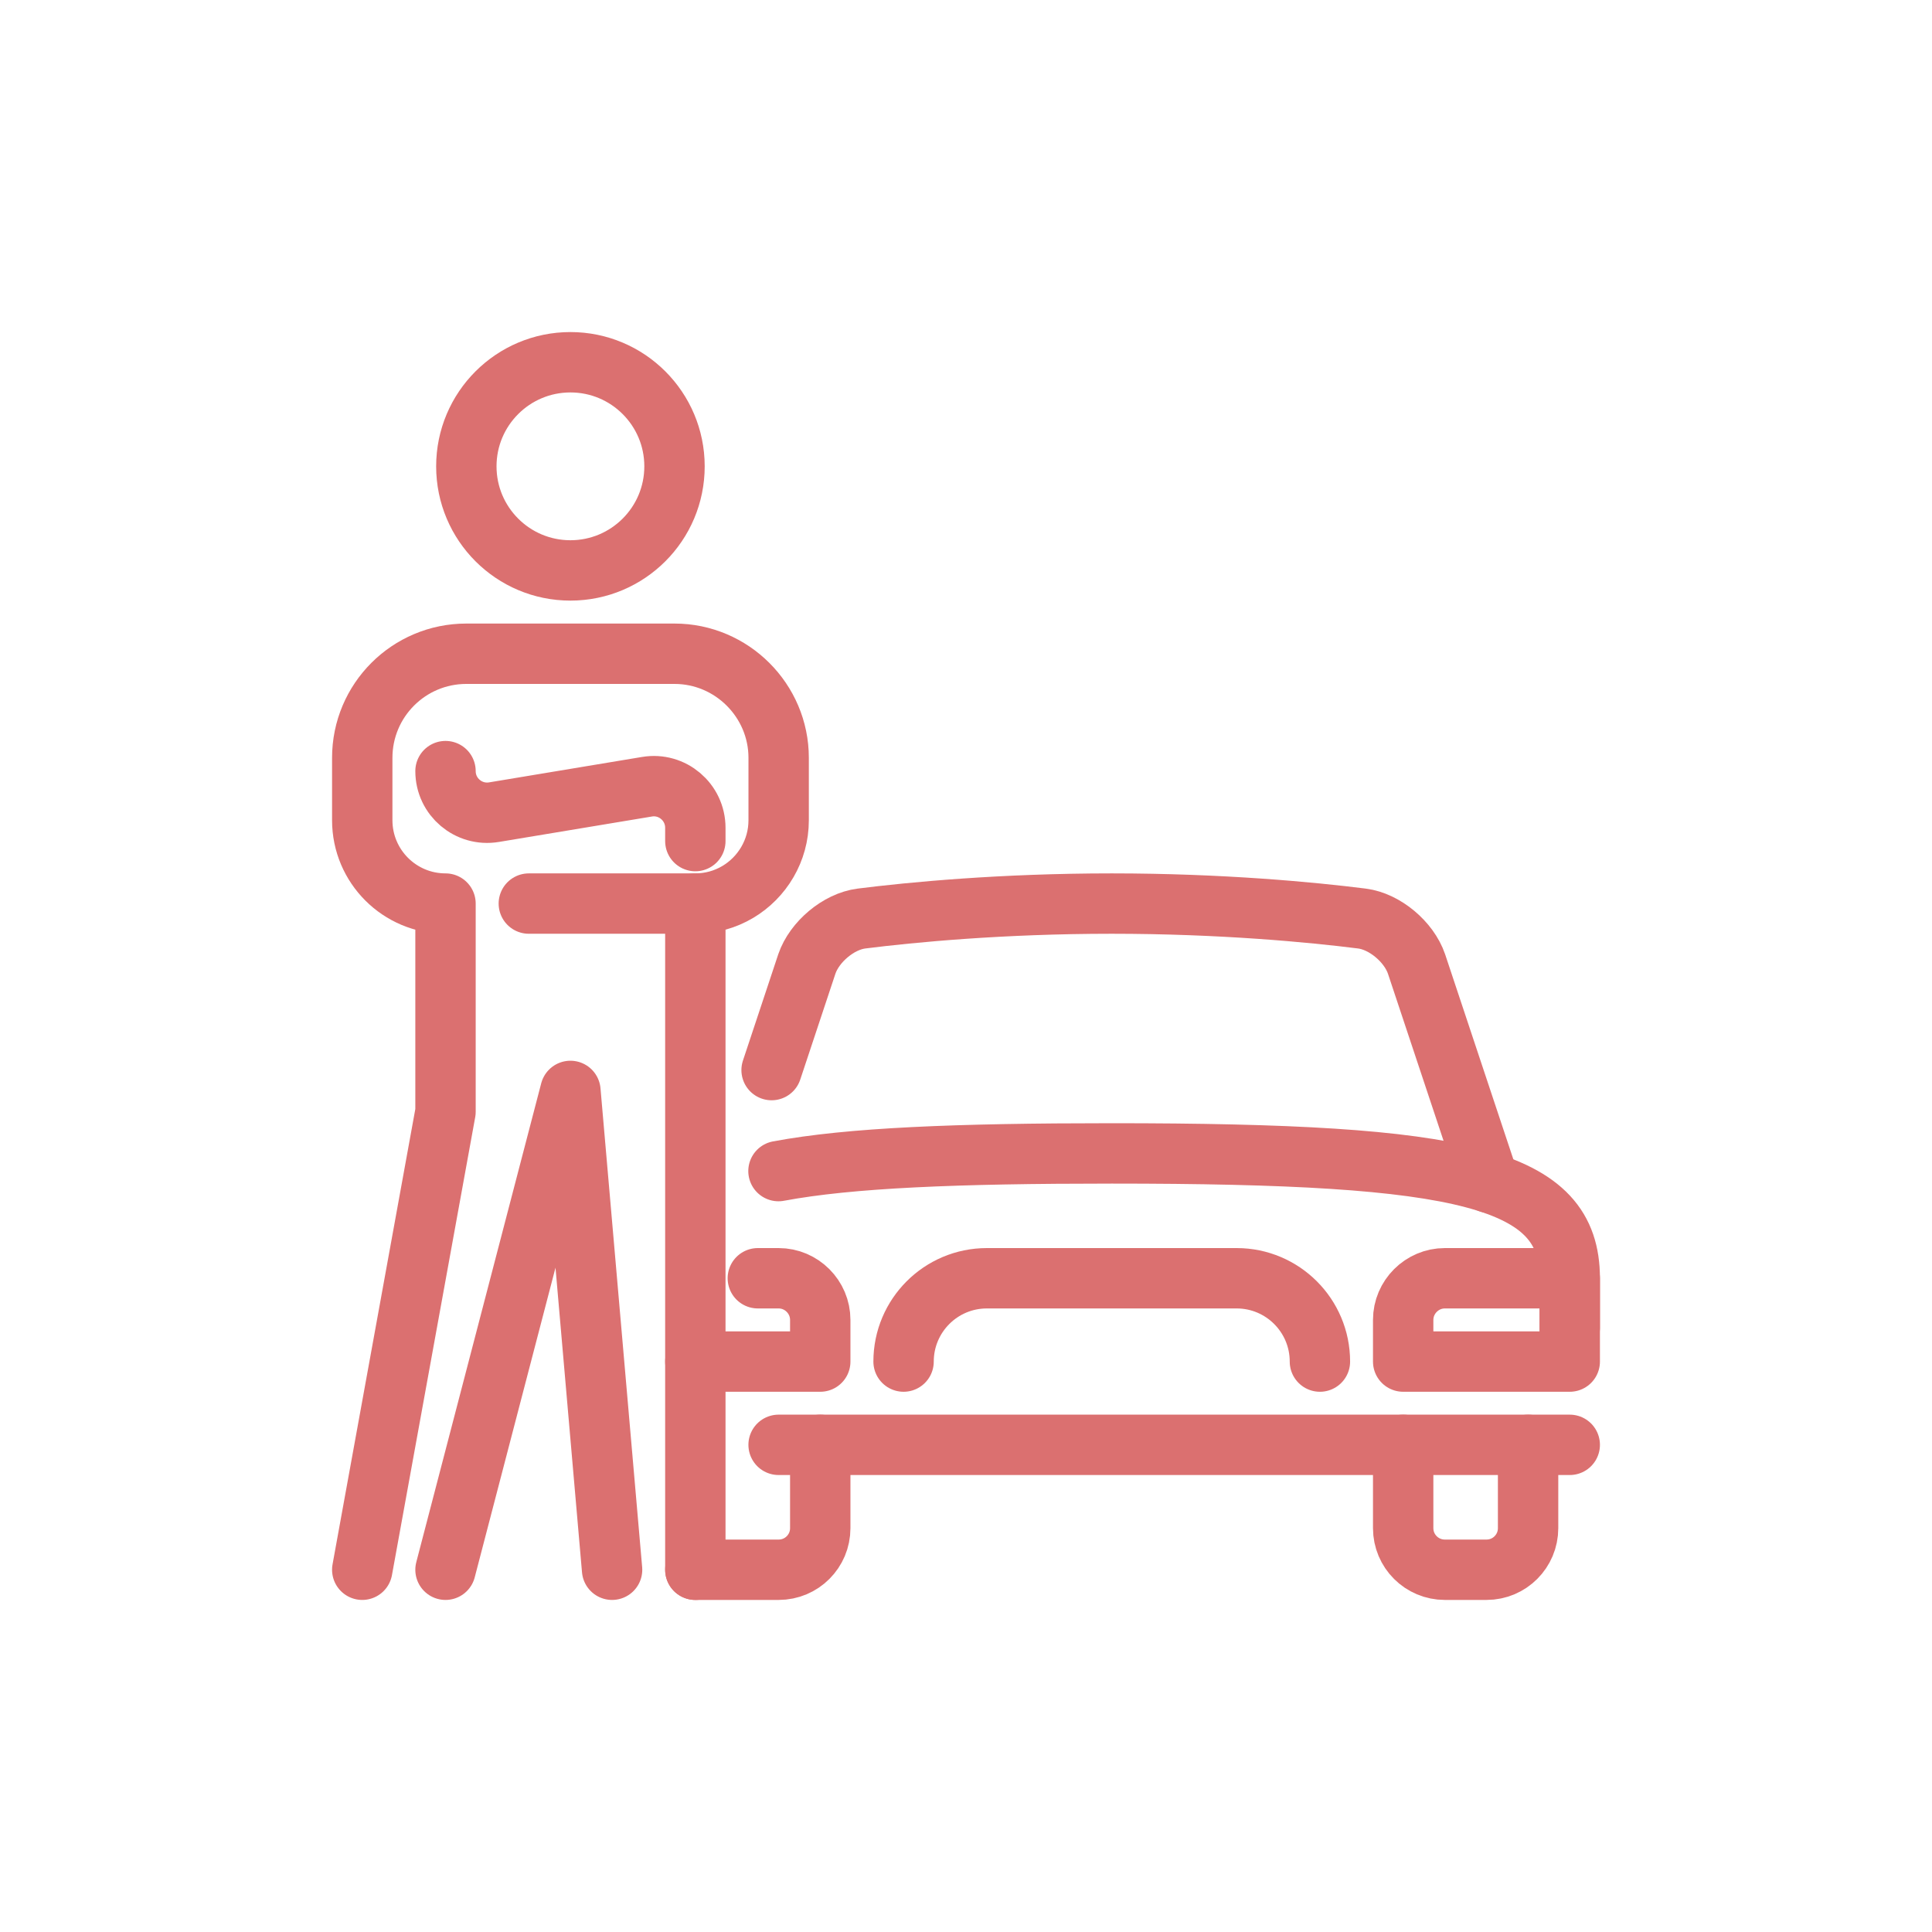 <svg width="32" height="32" viewBox="0 0 32 32" fill="none" xmlns="http://www.w3.org/2000/svg">
<path d="M13.586 23.931V25.311C13.586 25.692 13.278 26 12.897 26H11.517" stroke="#DB7070" stroke-miterlimit="10" stroke-linecap="round" stroke-linejoin="round"/>
<path d="M25.31 23.931V25.311C25.31 25.692 25.002 26 24.621 26H23.931C23.55 26 23.241 25.692 23.241 25.311V23.931" stroke="#DB7070" stroke-miterlimit="10" stroke-linecap="round" stroke-linejoin="round"/>
<path d="M26 23.931H12.896" stroke="#DB7070" stroke-miterlimit="10" stroke-linecap="round" stroke-linejoin="round"/>
<path d="M12.894 19.397C14.077 19.175 15.849 19.104 18.414 19.104C24.276 19.104 26 19.506 26 21.172V21.992" stroke="#DB7070" stroke-miterlimit="10" stroke-linecap="round" stroke-linejoin="round"/>
<path d="M23.241 22.552V21.862C23.241 21.483 23.552 21.172 23.931 21.172H26V22.552H23.241Z" stroke="#DB7070" stroke-miterlimit="10" stroke-linecap="round" stroke-linejoin="round"/>
<path d="M12.552 21.172H12.897C13.276 21.172 13.586 21.483 13.586 21.862V22.552H11.517" stroke="#DB7070" stroke-miterlimit="10" stroke-linecap="round" stroke-linejoin="round"/>
<path d="M14.966 22.552C14.966 21.79 15.584 21.172 16.345 21.172H20.483C21.244 21.172 21.862 21.79 21.862 22.552" stroke="#DB7070" stroke-miterlimit="10" stroke-linecap="round" stroke-linejoin="round"/>
<path d="M24.668 19.59L23.462 15.966C23.337 15.6 22.937 15.262 22.558 15.214C21.738 15.11 20.234 14.966 18.413 14.966C16.592 14.966 15.089 15.11 14.268 15.214C13.889 15.262 13.489 15.6 13.364 15.966L12.78 17.724" stroke="#DB7070" stroke-miterlimit="10" stroke-linecap="round" stroke-linejoin="round"/>
<path d="M11.517 26V14.966C12.027 14.966 12.472 14.689 12.711 14.277C12.829 14.074 12.897 13.838 12.897 13.586V12.552C12.897 11.604 12.121 10.828 11.172 10.828H7.724C6.772 10.828 6 11.599 6 12.552V13.586C6 14.348 6.618 14.966 7.379 14.966V18.414L6 26" stroke="#DB7070" stroke-miterlimit="10" stroke-linecap="round" stroke-linejoin="round"/>
<path d="M9.448 9.448C10.4 9.448 11.172 8.676 11.172 7.724C11.172 6.772 10.4 6 9.448 6C8.496 6 7.724 6.772 7.724 7.724C7.724 8.676 8.496 9.448 9.448 9.448Z" stroke="#DB7070" stroke-miterlimit="10" stroke-linecap="round" stroke-linejoin="round"/>
<path d="M11.517 13.931V13.711C11.517 13.285 11.135 12.96 10.715 13.031L8.182 13.452C7.762 13.522 7.379 13.199 7.379 12.772" stroke="#DB7070" stroke-miterlimit="10" stroke-linecap="round" stroke-linejoin="round"/>
<path d="M10.138 26L9.448 18.069L7.379 26" stroke="#DB7070" stroke-miterlimit="10" stroke-linecap="round" stroke-linejoin="round"/>
<path d="M8.759 14.966H11.517" stroke="#DB7070" stroke-miterlimit="10" stroke-linecap="round" stroke-linejoin="round"/>
</svg>
